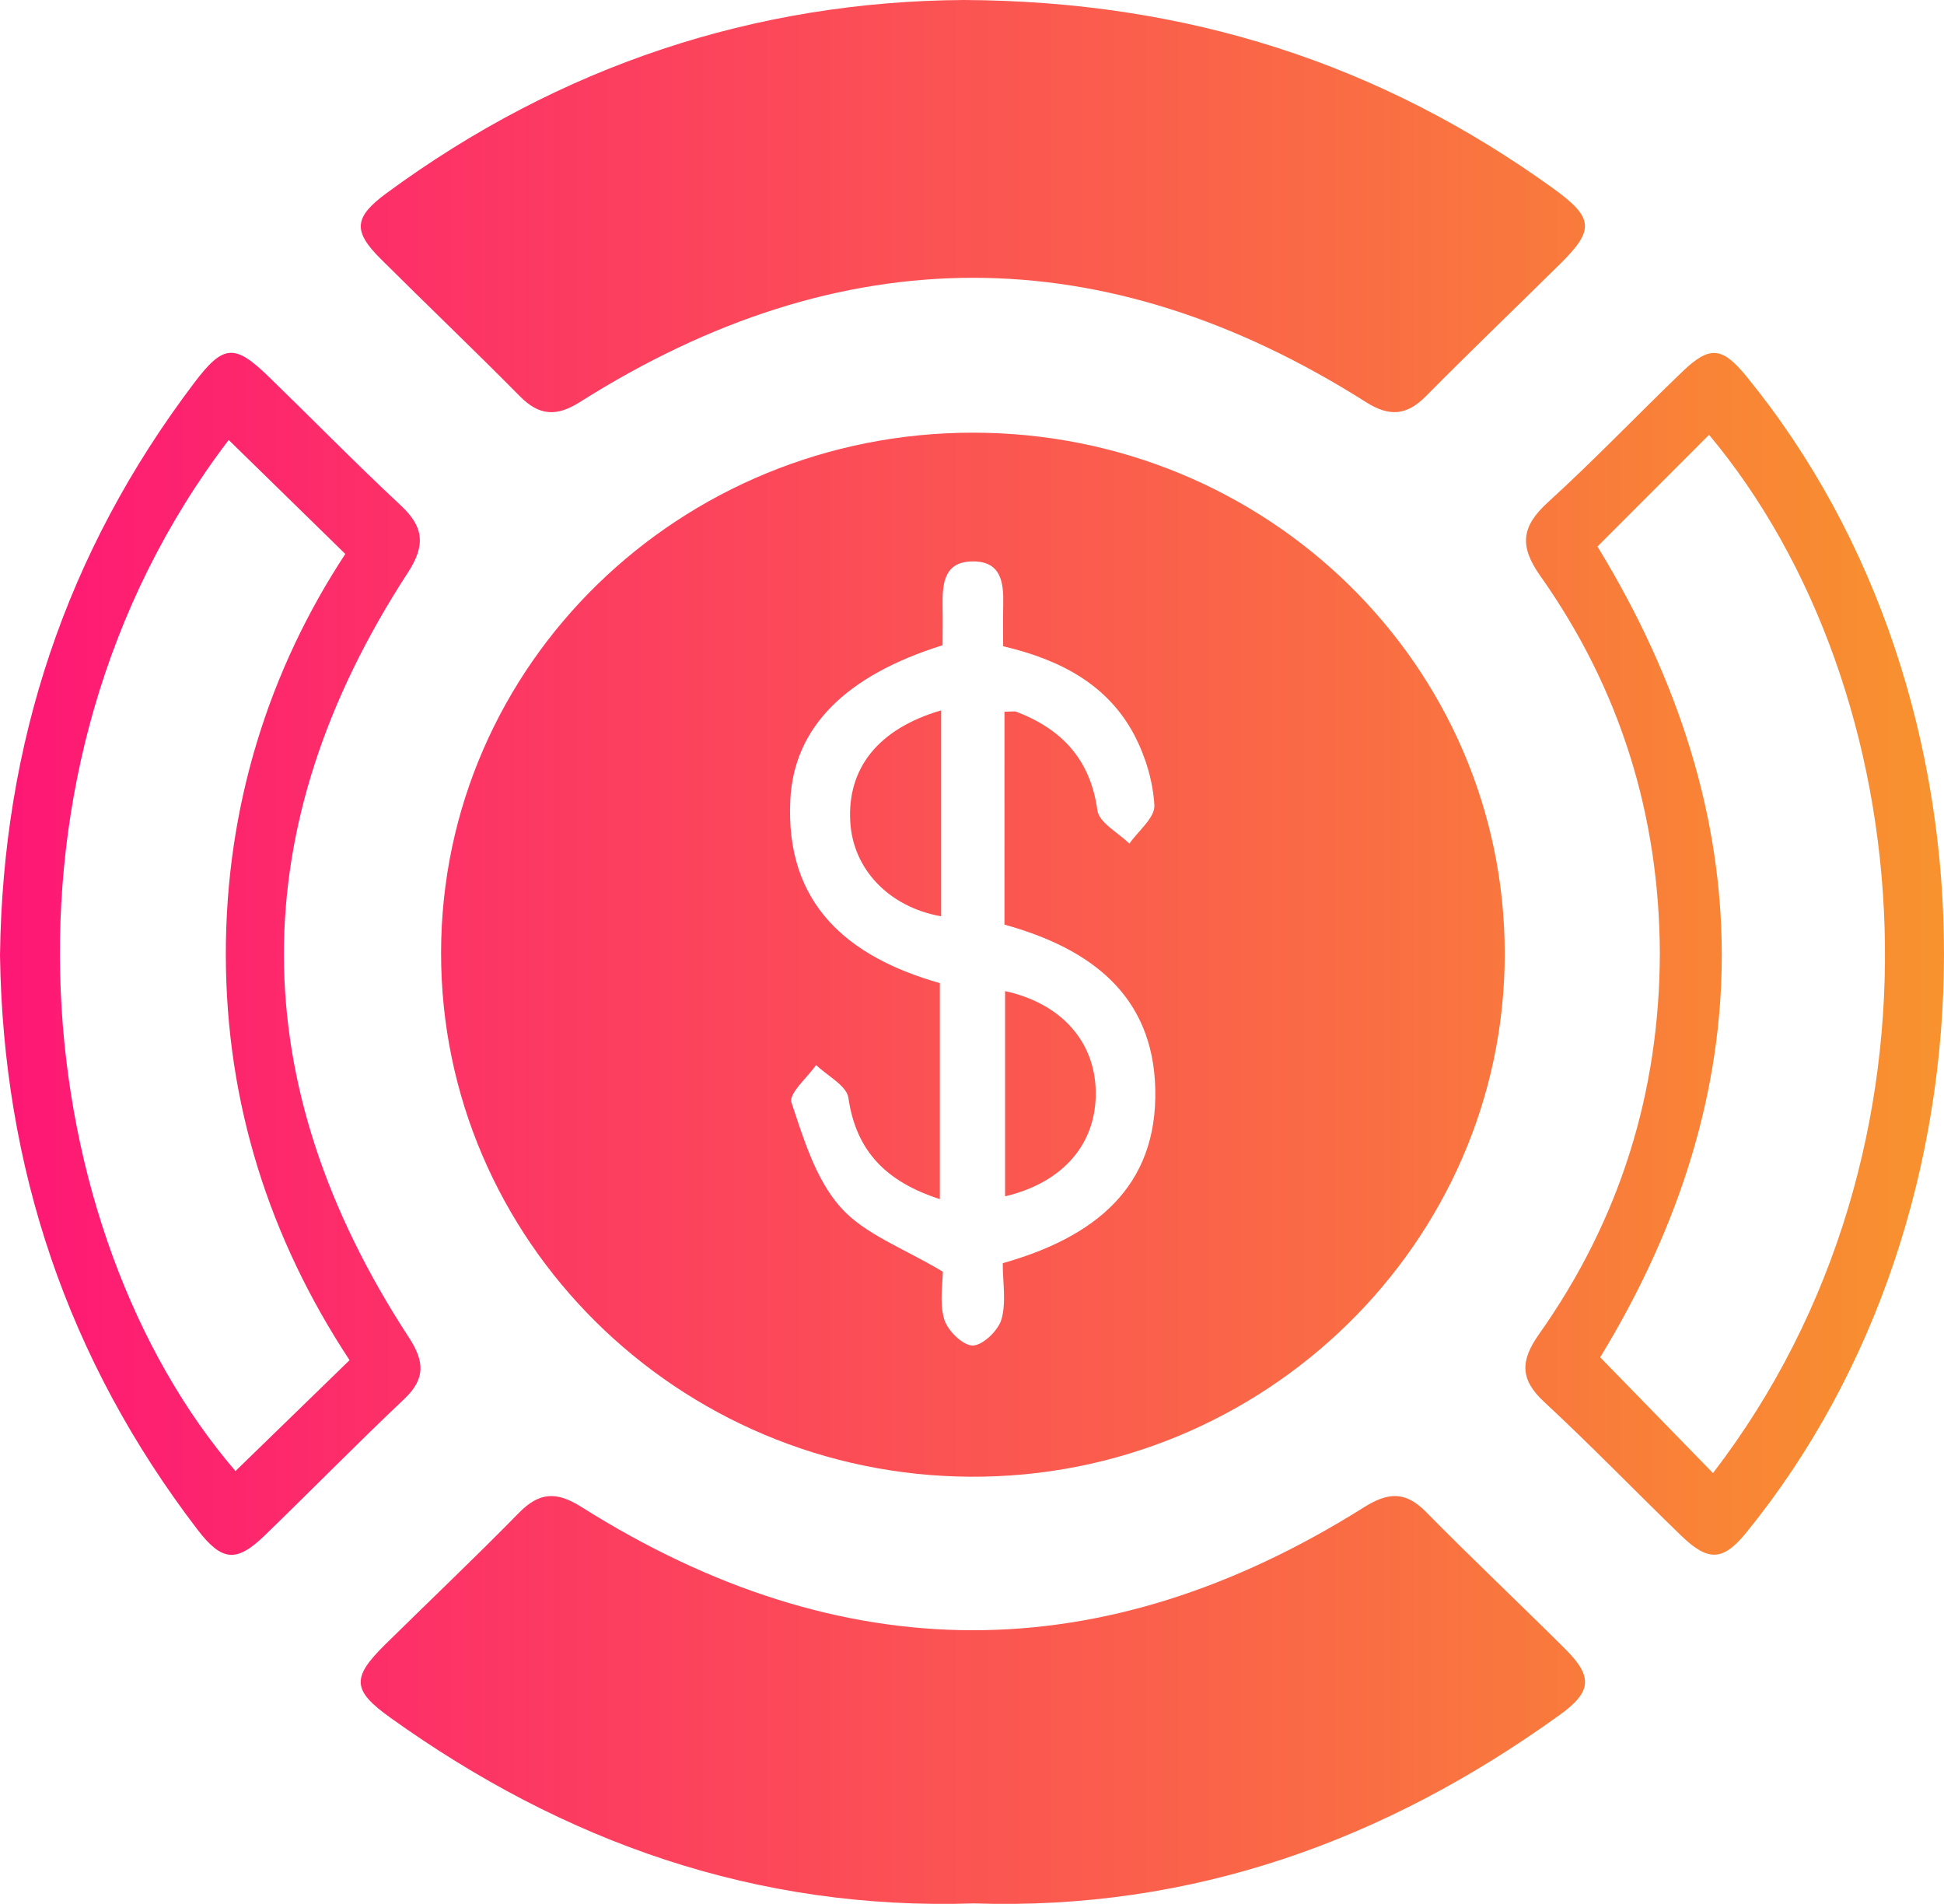 <svg width="48" height="47" viewBox="0 0 48 47" fill="none" xmlns="http://www.w3.org/2000/svg">
<path d="M24.041 10.681C31.299 10.69 37.154 16.437 37.154 23.546C37.154 30.675 31.203 36.496 23.957 36.454C16.734 36.413 10.877 30.611 10.891 23.509C10.902 16.41 16.783 10.672 24.041 10.681ZM24.802 17.569C24.977 17.569 25.044 17.551 25.097 17.571C26.235 18.007 26.925 18.762 27.096 20.004C27.137 20.307 27.61 20.554 27.886 20.826C28.105 20.512 28.518 20.186 28.503 19.882C28.471 19.293 28.285 18.673 28.008 18.145C27.349 16.895 26.175 16.283 24.769 15.953C24.769 15.589 24.763 15.256 24.771 14.923C24.782 14.398 24.729 13.87 24.049 13.859C23.3 13.846 23.267 14.413 23.274 14.965C23.28 15.296 23.274 15.627 23.274 15.928C20.875 16.678 19.606 17.955 19.514 19.741C19.383 22.32 20.937 23.625 23.206 24.269C23.206 26.064 23.206 27.79 23.206 29.601C21.879 29.172 21.138 28.417 20.948 27.1C20.905 26.8 20.429 26.559 20.151 26.29C19.934 26.603 19.471 26.995 19.542 27.214C19.842 28.117 20.14 29.109 20.753 29.801C21.352 30.475 22.331 30.821 23.28 31.393C23.28 31.652 23.192 32.135 23.311 32.56C23.39 32.838 23.767 33.213 24.015 33.215C24.26 33.217 24.649 32.845 24.727 32.571C24.849 32.146 24.759 31.664 24.759 31.183C27.01 30.548 28.587 29.317 28.525 26.873C28.467 24.567 26.927 23.412 24.801 22.825C24.802 21.078 24.802 19.337 24.802 17.569Z" fill="url(#paint0_linear_980_3009)"/>
<path d="M24.045 46.987C18.677 47.162 13.929 45.475 9.642 42.405C8.694 41.728 8.678 41.419 9.503 40.603C10.604 39.518 11.727 38.454 12.809 37.35C13.308 36.84 13.728 36.805 14.351 37.197C20.778 41.251 27.229 41.261 33.666 37.216C34.27 36.835 34.699 36.802 35.213 37.326C36.34 38.472 37.512 39.575 38.651 40.71C39.335 41.391 39.305 41.765 38.508 42.337C34.204 45.436 29.44 47.166 24.045 46.987Z" fill="url(#paint1_linear_980_3009)"/>
<path d="M23.792 0C29.315 0.024 34.091 1.577 38.352 4.652C39.356 5.377 39.376 5.674 38.517 6.52C37.415 7.608 36.297 8.679 35.209 9.779C34.735 10.259 34.305 10.293 33.73 9.928C27.263 5.832 20.783 5.837 14.317 9.926C13.743 10.289 13.316 10.267 12.837 9.783C11.706 8.638 10.54 7.527 9.4 6.391C8.711 5.705 8.736 5.363 9.542 4.77C13.831 1.614 18.66 0.033 23.792 0Z" fill="url(#paint2_linear_980_3009)"/>
<path d="M0 23.583C0.068 18.358 1.624 13.636 4.799 9.446C5.516 8.5 5.793 8.482 6.635 9.299C7.723 10.355 8.783 11.439 9.891 12.472C10.47 13.011 10.51 13.46 10.069 14.139C5.979 20.425 5.994 26.733 10.094 33.013C10.476 33.599 10.517 34.03 9.981 34.536C8.813 35.64 7.687 36.791 6.532 37.908C5.838 38.579 5.478 38.544 4.878 37.762C1.66 33.557 0.077 28.815 0 23.583ZM8.631 33.577C6.652 30.572 5.581 27.234 5.576 23.576C5.57 19.888 6.654 16.524 8.526 13.675C7.498 12.67 6.564 11.757 5.647 10.861C-0.596 19.05 0.773 30.445 5.814 36.314C6.737 35.419 7.663 34.518 8.631 33.577Z" fill="url(#paint3_linear_980_3009)"/>
<path d="M40.984 23.533C40.97 20.131 40.007 17.008 38.03 14.214C37.514 13.484 37.561 13.002 38.214 12.405C39.358 11.364 40.425 10.245 41.541 9.174C42.218 8.524 42.525 8.559 43.127 9.297C49.629 17.256 49.624 29.842 43.114 37.838C42.548 38.533 42.182 38.559 41.511 37.909C40.378 36.813 39.281 35.677 38.124 34.604C37.522 34.045 37.544 33.583 37.998 32.939C39.997 30.116 40.976 26.969 40.984 23.533ZM39.444 13.491C43.527 20.177 43.523 26.925 39.511 33.506C40.468 34.488 41.385 35.429 42.296 36.364C48.472 28.325 47.45 17.009 42.199 10.734C41.287 11.647 40.376 12.56 39.444 13.491Z" fill="url(#paint4_linear_980_3009)"/>
<path d="M24.817 29.532C24.817 27.806 24.817 26.143 24.817 24.466C26.198 24.768 27.029 25.701 27.055 26.932C27.083 28.217 26.269 29.188 24.817 29.532Z" fill="url(#paint5_linear_980_3009)"/>
<path d="M23.238 17.536C23.238 19.271 23.238 20.942 23.238 22.62C21.944 22.389 21.059 21.454 20.994 20.282C20.918 18.964 21.686 17.989 23.238 17.536Z" fill="url(#paint6_linear_980_3009)"/>
<defs>
<linearGradient id="paint0_linear_980_3009" x1="0" y1="23.5" x2="48" y2="23.5" gradientUnits="userSpaceOnUse">
<stop stop-color="#FE1776"/>
<stop offset="1" stop-color="#F8922E"/>
</linearGradient>
<linearGradient id="paint1_linear_980_3009" x1="0" y1="23.5" x2="48" y2="23.5" gradientUnits="userSpaceOnUse">
<stop stop-color="#FE1776"/>
<stop offset="1" stop-color="#F8922E"/>
</linearGradient>
<linearGradient id="paint2_linear_980_3009" x1="0" y1="23.5" x2="48" y2="23.5" gradientUnits="userSpaceOnUse">
<stop stop-color="#FE1776"/>
<stop offset="1" stop-color="#F8922E"/>
</linearGradient>
<linearGradient id="paint3_linear_980_3009" x1="0" y1="23.5" x2="48" y2="23.5" gradientUnits="userSpaceOnUse">
<stop stop-color="#FE1776"/>
<stop offset="1" stop-color="#F8922E"/>
</linearGradient>
<linearGradient id="paint4_linear_980_3009" x1="0" y1="23.5" x2="48" y2="23.5" gradientUnits="userSpaceOnUse">
<stop stop-color="#FE1776"/>
<stop offset="1" stop-color="#F8922E"/>
</linearGradient>
<linearGradient id="paint5_linear_980_3009" x1="0" y1="23.5" x2="48" y2="23.5" gradientUnits="userSpaceOnUse">
<stop stop-color="#FE1776"/>
<stop offset="1" stop-color="#F8922E"/>
</linearGradient>
<linearGradient id="paint6_linear_980_3009" x1="0" y1="23.5" x2="48" y2="23.5" gradientUnits="userSpaceOnUse">
<stop stop-color="#FE1776"/>
<stop offset="1" stop-color="#F8922E"/>
</linearGradient>
</defs>
</svg>
